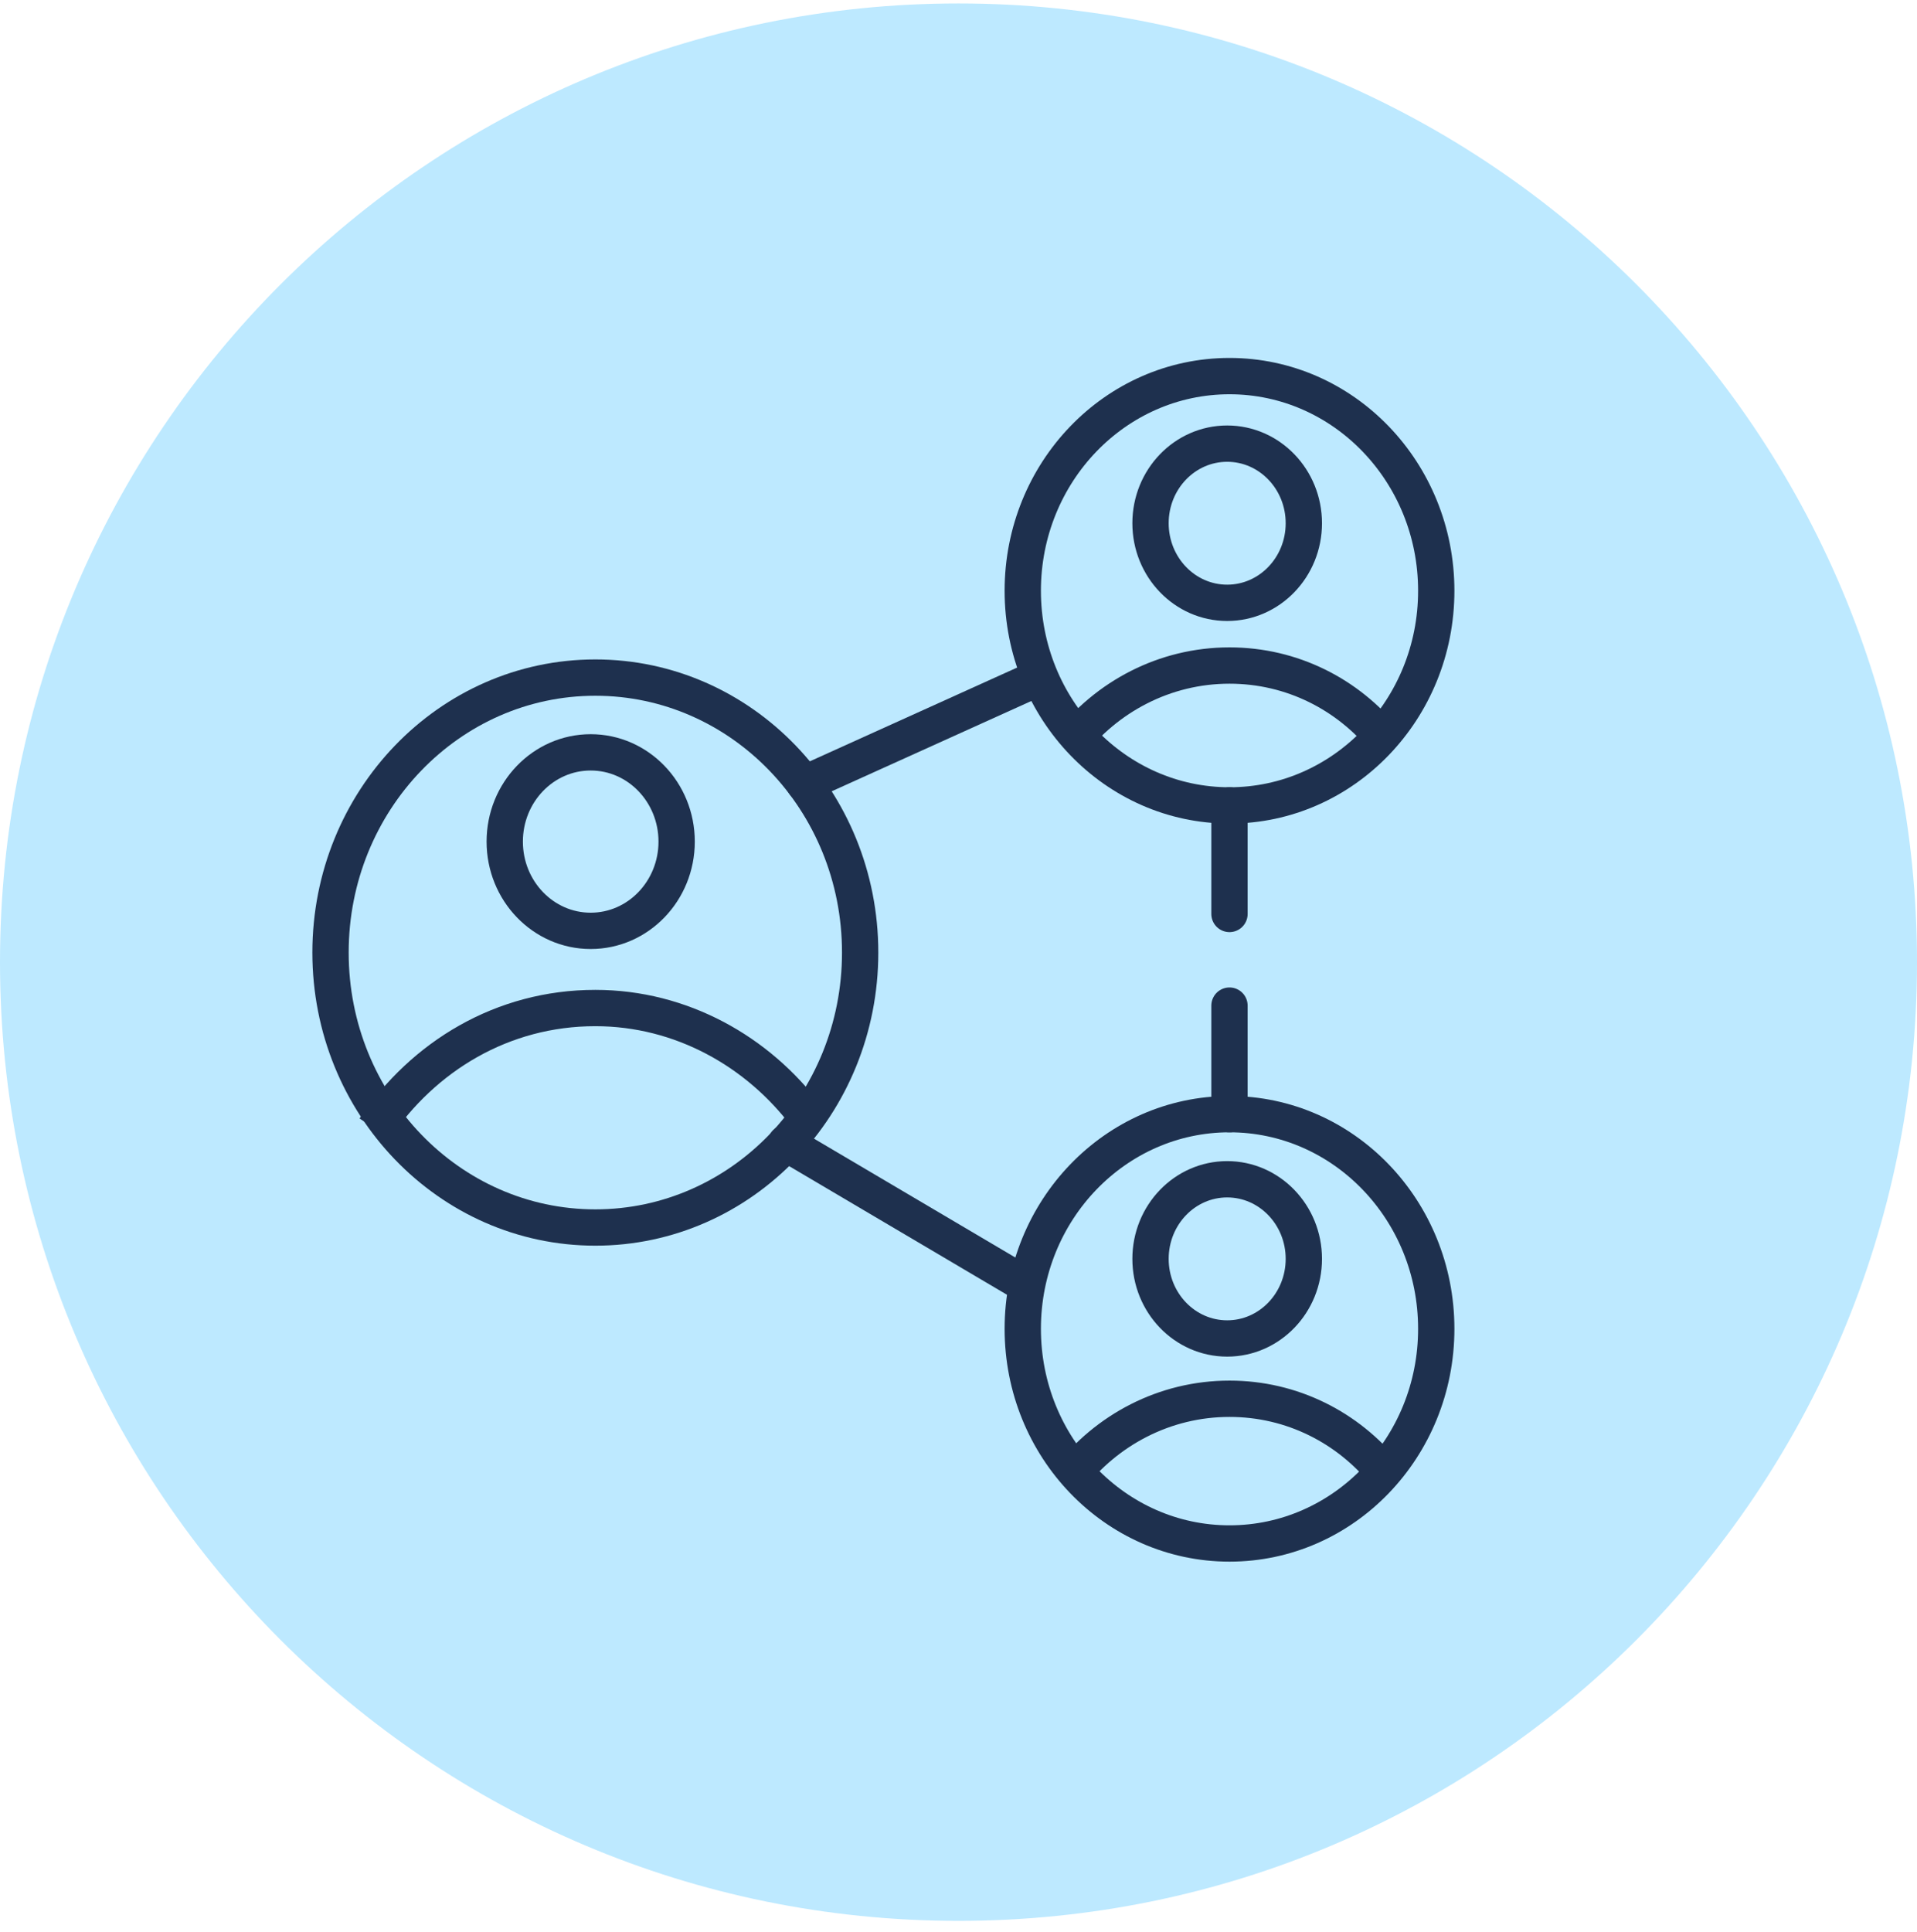 <svg width="132" height="133" viewBox="0 0 132 133" fill="none" xmlns="http://www.w3.org/2000/svg">
<path d="M132 66.237C132 102.687 102.451 132.237 66 132.237C29.549 132.237 0 102.687 0 66.237C0 29.786 29.549 0.237 66 0.237C102.451 0.237 132 29.786 132 66.237Z" fill="#BDE9FF"/>
<path d="M40.993 84.505C51.064 84.505 59.228 76.03 59.228 65.576C59.228 55.122 51.064 46.647 40.993 46.647C30.922 46.647 22.759 55.122 22.759 65.576C22.759 76.03 30.922 84.505 40.993 84.505Z" stroke="#1E304E" stroke-width="2.5" stroke-miterlimit="10"/>
<path d="M25.797 77.697C29.156 72.716 34.595 69.395 40.993 69.395C46.911 69.395 52.19 72.384 55.549 76.867" stroke="#1E304E" stroke-width="2.5" stroke-miterlimit="10"/>
<path d="M84.661 106.257C92.523 106.257 98.897 99.641 98.897 91.479C98.897 83.317 92.523 76.701 84.661 76.701C76.799 76.701 70.425 83.317 70.425 91.479C70.425 99.641 76.799 106.257 84.661 106.257Z" stroke="#1E304E" stroke-width="2.5" stroke-miterlimit="10"/>
<path d="M84.661 55.447C92.523 55.447 98.897 48.831 98.897 40.67C98.897 32.508 92.523 25.892 84.661 25.892C76.799 25.892 70.425 32.508 70.425 40.67C70.425 48.831 76.799 55.447 84.661 55.447Z" stroke="#1E304E" stroke-width="2.5" stroke-miterlimit="10"/>
<path d="M73.623 51.296C76.182 47.976 80.181 45.817 84.66 45.817C88.978 45.817 92.817 47.809 95.376 50.964" stroke="#1E304E" stroke-width="2.5" stroke-miterlimit="10"/>
<path d="M84.659 55.447V62.919" stroke="#1E304E" stroke-width="2.5" stroke-miterlimit="10" stroke-linecap="round"/>
<path d="M84.659 69.229V76.701" stroke="#1E304E" stroke-width="2.5" stroke-miterlimit="10" stroke-linecap="round"/>
<path d="M55.389 53.953L71.545 46.647" stroke="#1E304E" stroke-width="2.5" stroke-miterlimit="10" stroke-linecap="round"/>
<path d="M54.11 78.693L70.425 88.324" stroke="#1E304E" stroke-width="2.5" stroke-miterlimit="10" stroke-linecap="round"/>
<path d="M40.673 64.082C43.942 64.082 46.592 61.331 46.592 57.938C46.592 54.545 43.942 51.794 40.673 51.794C37.405 51.794 34.755 54.545 34.755 57.938C34.755 61.331 37.405 64.082 40.673 64.082Z" stroke="#1E304E" stroke-width="2.5" stroke-miterlimit="10"/>
<path d="M84.5 41.5C87.415 41.5 89.779 39.046 89.779 36.02C89.779 32.994 87.415 30.541 84.5 30.541C81.585 30.541 79.222 32.994 79.222 36.02C79.222 39.046 81.585 41.5 84.5 41.5Z" stroke="#1E304E" stroke-width="2.5" stroke-miterlimit="10"/>
<path d="M73.623 101.773C76.182 98.452 80.181 96.294 84.66 96.294C88.978 96.294 92.817 98.286 95.376 101.441" stroke="#1E304E" stroke-width="2.5" stroke-miterlimit="10"/>
<path d="M84.5 92.143C87.415 92.143 89.779 89.689 89.779 86.663C89.779 83.637 87.415 81.184 84.5 81.184C81.585 81.184 79.222 83.637 79.222 86.663C79.222 89.689 81.585 92.143 84.5 92.143Z" stroke="#1E304E" stroke-width="2.5" stroke-miterlimit="10"/>
</svg>
